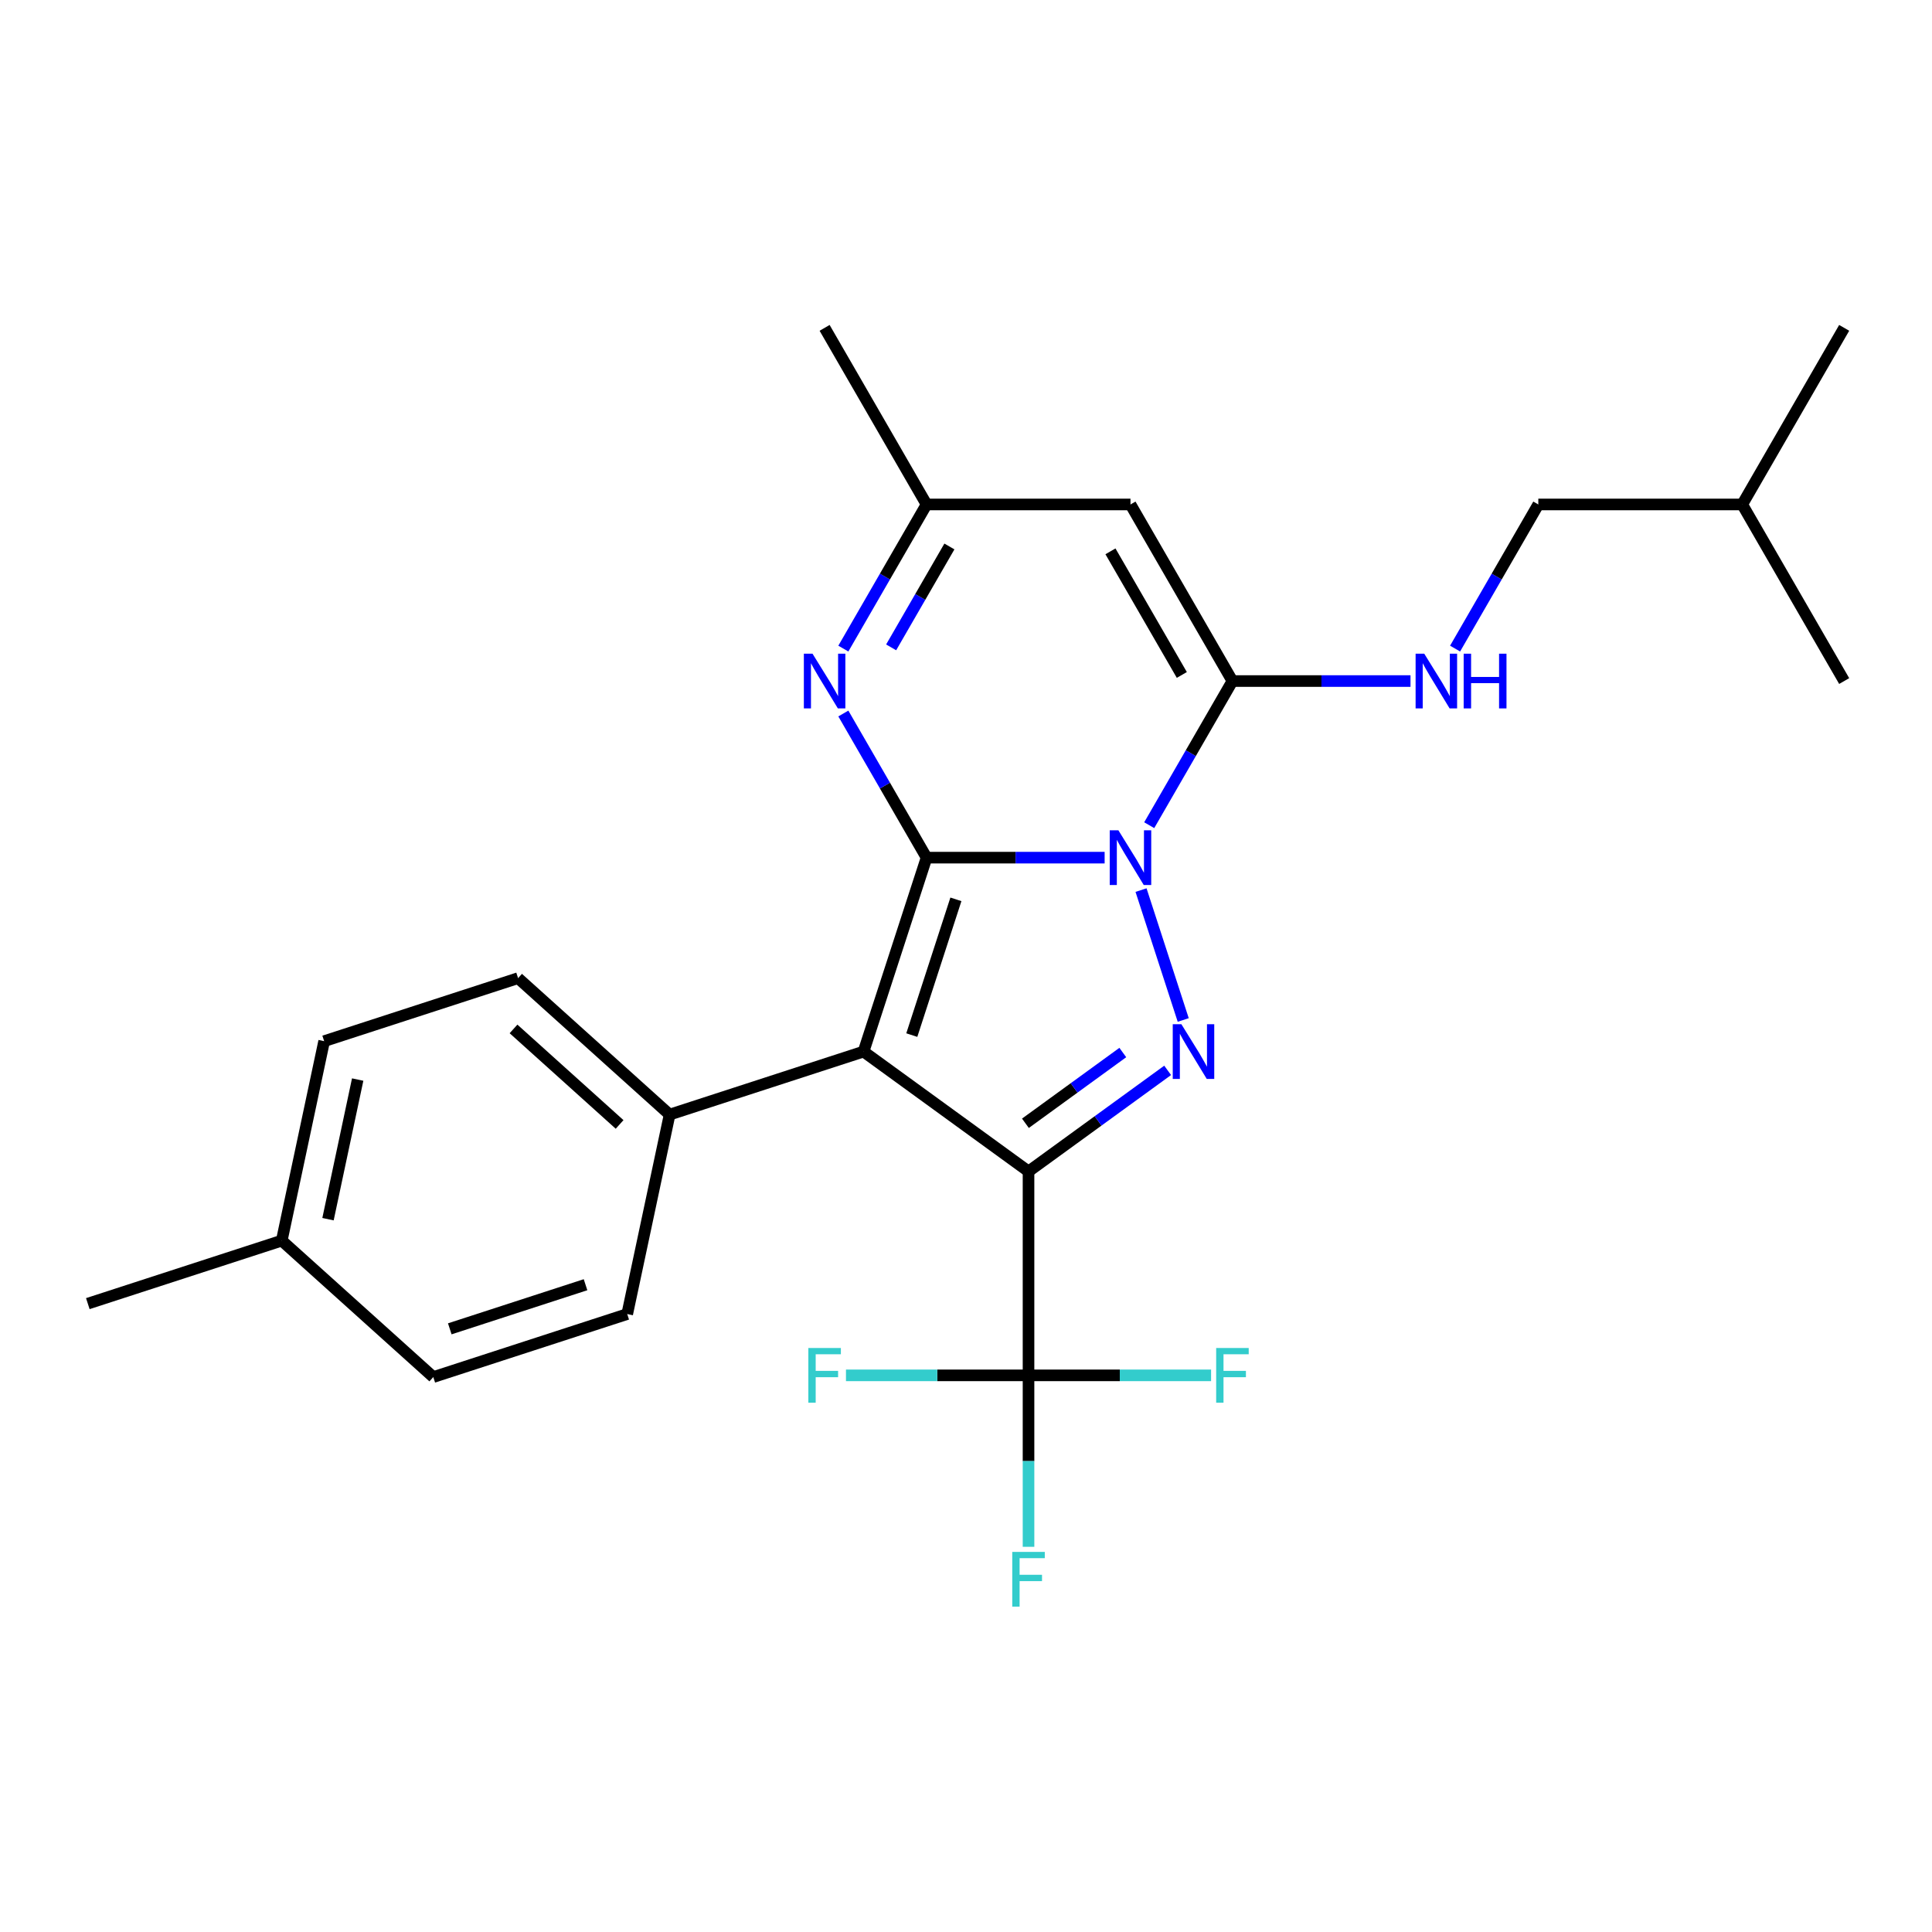 <?xml version='1.0' encoding='iso-8859-1'?>
<svg version='1.1' baseProfile='full'
              xmlns='http://www.w3.org/2000/svg'
                      xmlns:rdkit='http://www.rdkit.org/xml'
                      xmlns:xlink='http://www.w3.org/1999/xlink'
                  xml:space='preserve'
width='1000px' height='1000px' viewBox='0 0 1000 1000'>
<!-- END OF HEADER -->
<rect style='opacity:1.0;fill:#FFFFFF;stroke:none' width='1000' height='1000' x='0' y='0'> </rect>
<path class='bond-0' d='M 479.59,443.917 L 525.673,443.917' style='fill:none;fill-rule:evenodd;stroke:#000000;stroke-width:6px;stroke-linecap:butt;stroke-linejoin:miter;stroke-opacity:1' />
<path class='bond-0' d='M 525.673,443.917 L 571.757,443.917' style='fill:none;fill-rule:evenodd;stroke:#0000FF;stroke-width:6px;stroke-linecap:butt;stroke-linejoin:miter;stroke-opacity:1' />
<path class='bond-2' d='M 479.59,443.917 L 446.974,544.297' style='fill:none;fill-rule:evenodd;stroke:#000000;stroke-width:6px;stroke-linecap:butt;stroke-linejoin:miter;stroke-opacity:1' />
<path class='bond-2' d='M 494.773,465.497 L 471.943,535.763' style='fill:none;fill-rule:evenodd;stroke:#000000;stroke-width:6px;stroke-linecap:butt;stroke-linejoin:miter;stroke-opacity:1' />
<path class='bond-5' d='M 479.59,443.917 L 458.053,406.613' style='fill:none;fill-rule:evenodd;stroke:#000000;stroke-width:6px;stroke-linecap:butt;stroke-linejoin:miter;stroke-opacity:1' />
<path class='bond-5' d='M 458.053,406.613 L 436.516,369.31' style='fill:none;fill-rule:evenodd;stroke:#0000FF;stroke-width:6px;stroke-linecap:butt;stroke-linejoin:miter;stroke-opacity:1' />
<path class='bond-3' d='M 590.594,460.715 L 612.436,527.94' style='fill:none;fill-rule:evenodd;stroke:#0000FF;stroke-width:6px;stroke-linecap:butt;stroke-linejoin:miter;stroke-opacity:1' />
<path class='bond-4' d='M 594.834,427.118 L 616.371,389.815' style='fill:none;fill-rule:evenodd;stroke:#0000FF;stroke-width:6px;stroke-linecap:butt;stroke-linejoin:miter;stroke-opacity:1' />
<path class='bond-4' d='M 616.371,389.815 L 637.908,352.511' style='fill:none;fill-rule:evenodd;stroke:#000000;stroke-width:6px;stroke-linecap:butt;stroke-linejoin:miter;stroke-opacity:1' />
<path class='bond-1' d='M 532.363,606.335 L 446.974,544.297' style='fill:none;fill-rule:evenodd;stroke:#000000;stroke-width:6px;stroke-linecap:butt;stroke-linejoin:miter;stroke-opacity:1' />
<path class='bond-6' d='M 532.363,606.335 L 532.363,711.881' style='fill:none;fill-rule:evenodd;stroke:#000000;stroke-width:6px;stroke-linecap:butt;stroke-linejoin:miter;stroke-opacity:1' />
<path class='bond-25' d='M 532.363,606.335 L 568.367,580.176' style='fill:none;fill-rule:evenodd;stroke:#000000;stroke-width:6px;stroke-linecap:butt;stroke-linejoin:miter;stroke-opacity:1' />
<path class='bond-25' d='M 568.367,580.176 L 604.372,554.017' style='fill:none;fill-rule:evenodd;stroke:#0000FF;stroke-width:6px;stroke-linecap:butt;stroke-linejoin:miter;stroke-opacity:1' />
<path class='bond-25' d='M 530.756,581.41 L 555.96,563.098' style='fill:none;fill-rule:evenodd;stroke:#000000;stroke-width:6px;stroke-linecap:butt;stroke-linejoin:miter;stroke-opacity:1' />
<path class='bond-25' d='M 555.96,563.098 L 581.163,544.787' style='fill:none;fill-rule:evenodd;stroke:#0000FF;stroke-width:6px;stroke-linecap:butt;stroke-linejoin:miter;stroke-opacity:1' />
<path class='bond-10' d='M 446.974,544.297 L 346.594,576.912' style='fill:none;fill-rule:evenodd;stroke:#000000;stroke-width:6px;stroke-linecap:butt;stroke-linejoin:miter;stroke-opacity:1' />
<path class='bond-9' d='M 637.908,352.511 L 683.992,352.511' style='fill:none;fill-rule:evenodd;stroke:#000000;stroke-width:6px;stroke-linecap:butt;stroke-linejoin:miter;stroke-opacity:1' />
<path class='bond-9' d='M 683.992,352.511 L 730.075,352.511' style='fill:none;fill-rule:evenodd;stroke:#0000FF;stroke-width:6px;stroke-linecap:butt;stroke-linejoin:miter;stroke-opacity:1' />
<path class='bond-26' d='M 637.908,352.511 L 585.135,261.106' style='fill:none;fill-rule:evenodd;stroke:#000000;stroke-width:6px;stroke-linecap:butt;stroke-linejoin:miter;stroke-opacity:1' />
<path class='bond-26' d='M 611.711,349.355 L 574.77,285.372' style='fill:none;fill-rule:evenodd;stroke:#000000;stroke-width:6px;stroke-linecap:butt;stroke-linejoin:miter;stroke-opacity:1' />
<path class='bond-8' d='M 436.516,335.713 L 458.053,298.41' style='fill:none;fill-rule:evenodd;stroke:#0000FF;stroke-width:6px;stroke-linecap:butt;stroke-linejoin:miter;stroke-opacity:1' />
<path class='bond-8' d='M 458.053,298.41 L 479.59,261.106' style='fill:none;fill-rule:evenodd;stroke:#000000;stroke-width:6px;stroke-linecap:butt;stroke-linejoin:miter;stroke-opacity:1' />
<path class='bond-8' d='M 461.258,335.076 L 476.334,308.964' style='fill:none;fill-rule:evenodd;stroke:#0000FF;stroke-width:6px;stroke-linecap:butt;stroke-linejoin:miter;stroke-opacity:1' />
<path class='bond-8' d='M 476.334,308.964 L 491.41,282.852' style='fill:none;fill-rule:evenodd;stroke:#000000;stroke-width:6px;stroke-linecap:butt;stroke-linejoin:miter;stroke-opacity:1' />
<path class='bond-11' d='M 532.363,711.881 L 532.363,756.254' style='fill:none;fill-rule:evenodd;stroke:#000000;stroke-width:6px;stroke-linecap:butt;stroke-linejoin:miter;stroke-opacity:1' />
<path class='bond-11' d='M 532.363,756.254 L 532.363,800.628' style='fill:none;fill-rule:evenodd;stroke:#33CCCC;stroke-width:6px;stroke-linecap:butt;stroke-linejoin:miter;stroke-opacity:1' />
<path class='bond-12' d='M 532.363,711.881 L 579.606,711.881' style='fill:none;fill-rule:evenodd;stroke:#000000;stroke-width:6px;stroke-linecap:butt;stroke-linejoin:miter;stroke-opacity:1' />
<path class='bond-12' d='M 579.606,711.881 L 626.85,711.881' style='fill:none;fill-rule:evenodd;stroke:#33CCCC;stroke-width:6px;stroke-linecap:butt;stroke-linejoin:miter;stroke-opacity:1' />
<path class='bond-13' d='M 532.363,711.881 L 485.119,711.881' style='fill:none;fill-rule:evenodd;stroke:#000000;stroke-width:6px;stroke-linecap:butt;stroke-linejoin:miter;stroke-opacity:1' />
<path class='bond-13' d='M 485.119,711.881 L 437.876,711.881' style='fill:none;fill-rule:evenodd;stroke:#33CCCC;stroke-width:6px;stroke-linecap:butt;stroke-linejoin:miter;stroke-opacity:1' />
<path class='bond-7' d='M 585.135,261.106 L 479.59,261.106' style='fill:none;fill-rule:evenodd;stroke:#000000;stroke-width:6px;stroke-linecap:butt;stroke-linejoin:miter;stroke-opacity:1' />
<path class='bond-20' d='M 479.59,261.106 L 426.817,169.701' style='fill:none;fill-rule:evenodd;stroke:#000000;stroke-width:6px;stroke-linecap:butt;stroke-linejoin:miter;stroke-opacity:1' />
<path class='bond-16' d='M 753.153,335.713 L 774.69,298.41' style='fill:none;fill-rule:evenodd;stroke:#0000FF;stroke-width:6px;stroke-linecap:butt;stroke-linejoin:miter;stroke-opacity:1' />
<path class='bond-16' d='M 774.69,298.41 L 796.227,261.106' style='fill:none;fill-rule:evenodd;stroke:#000000;stroke-width:6px;stroke-linecap:butt;stroke-linejoin:miter;stroke-opacity:1' />
<path class='bond-14' d='M 346.594,576.912 L 268.159,506.288' style='fill:none;fill-rule:evenodd;stroke:#000000;stroke-width:6px;stroke-linecap:butt;stroke-linejoin:miter;stroke-opacity:1' />
<path class='bond-14' d='M 320.704,582.006 L 265.799,532.569' style='fill:none;fill-rule:evenodd;stroke:#000000;stroke-width:6px;stroke-linecap:butt;stroke-linejoin:miter;stroke-opacity:1' />
<path class='bond-15' d='M 346.594,576.912 L 324.65,680.151' style='fill:none;fill-rule:evenodd;stroke:#000000;stroke-width:6px;stroke-linecap:butt;stroke-linejoin:miter;stroke-opacity:1' />
<path class='bond-17' d='M 268.159,506.288 L 167.779,538.904' style='fill:none;fill-rule:evenodd;stroke:#000000;stroke-width:6px;stroke-linecap:butt;stroke-linejoin:miter;stroke-opacity:1' />
<path class='bond-18' d='M 324.65,680.151 L 224.27,712.767' style='fill:none;fill-rule:evenodd;stroke:#000000;stroke-width:6px;stroke-linecap:butt;stroke-linejoin:miter;stroke-opacity:1' />
<path class='bond-18' d='M 303.07,664.968 L 232.804,687.799' style='fill:none;fill-rule:evenodd;stroke:#000000;stroke-width:6px;stroke-linecap:butt;stroke-linejoin:miter;stroke-opacity:1' />
<path class='bond-21' d='M 796.227,261.106 L 901.773,261.106' style='fill:none;fill-rule:evenodd;stroke:#000000;stroke-width:6px;stroke-linecap:butt;stroke-linejoin:miter;stroke-opacity:1' />
<path class='bond-27' d='M 167.779,538.904 L 145.834,642.143' style='fill:none;fill-rule:evenodd;stroke:#000000;stroke-width:6px;stroke-linecap:butt;stroke-linejoin:miter;stroke-opacity:1' />
<path class='bond-27' d='M 185.135,558.778 L 169.774,631.046' style='fill:none;fill-rule:evenodd;stroke:#000000;stroke-width:6px;stroke-linecap:butt;stroke-linejoin:miter;stroke-opacity:1' />
<path class='bond-19' d='M 224.27,712.767 L 145.834,642.143' style='fill:none;fill-rule:evenodd;stroke:#000000;stroke-width:6px;stroke-linecap:butt;stroke-linejoin:miter;stroke-opacity:1' />
<path class='bond-22' d='M 145.834,642.143 L 45.455,674.758' style='fill:none;fill-rule:evenodd;stroke:#000000;stroke-width:6px;stroke-linecap:butt;stroke-linejoin:miter;stroke-opacity:1' />
<path class='bond-23' d='M 901.773,261.106 L 954.545,169.701' style='fill:none;fill-rule:evenodd;stroke:#000000;stroke-width:6px;stroke-linecap:butt;stroke-linejoin:miter;stroke-opacity:1' />
<path class='bond-24' d='M 901.773,261.106 L 954.545,352.511' style='fill:none;fill-rule:evenodd;stroke:#000000;stroke-width:6px;stroke-linecap:butt;stroke-linejoin:miter;stroke-opacity:1' />
<path  class='atom-1' d='M 578.875 429.757
L 588.155 444.757
Q 589.075 446.237, 590.555 448.917
Q 592.035 451.597, 592.115 451.757
L 592.115 429.757
L 595.875 429.757
L 595.875 458.077
L 591.995 458.077
L 582.035 441.677
Q 580.875 439.757, 579.635 437.557
Q 578.435 435.357, 578.075 434.677
L 578.075 458.077
L 574.395 458.077
L 574.395 429.757
L 578.875 429.757
' fill='#0000FF'/>
<path  class='atom-4' d='M 611.491 530.137
L 620.771 545.137
Q 621.691 546.617, 623.171 549.297
Q 624.651 551.977, 624.731 552.137
L 624.731 530.137
L 628.491 530.137
L 628.491 558.457
L 624.611 558.457
L 614.651 542.057
Q 613.491 540.137, 612.251 537.937
Q 611.051 535.737, 610.691 535.057
L 610.691 558.457
L 607.011 558.457
L 607.011 530.137
L 611.491 530.137
' fill='#0000FF'/>
<path  class='atom-6' d='M 420.557 338.351
L 429.837 353.351
Q 430.757 354.831, 432.237 357.511
Q 433.717 360.191, 433.797 360.351
L 433.797 338.351
L 437.557 338.351
L 437.557 366.671
L 433.677 366.671
L 423.717 350.271
Q 422.557 348.351, 421.317 346.151
Q 420.117 343.951, 419.757 343.271
L 419.757 366.671
L 416.077 366.671
L 416.077 338.351
L 420.557 338.351
' fill='#0000FF'/>
<path  class='atom-10' d='M 737.194 338.351
L 746.474 353.351
Q 747.394 354.831, 748.874 357.511
Q 750.354 360.191, 750.434 360.351
L 750.434 338.351
L 754.194 338.351
L 754.194 366.671
L 750.314 366.671
L 740.354 350.271
Q 739.194 348.351, 737.954 346.151
Q 736.754 343.951, 736.394 343.271
L 736.394 366.671
L 732.714 366.671
L 732.714 338.351
L 737.194 338.351
' fill='#0000FF'/>
<path  class='atom-10' d='M 757.594 338.351
L 761.434 338.351
L 761.434 350.391
L 775.914 350.391
L 775.914 338.351
L 779.754 338.351
L 779.754 366.671
L 775.914 366.671
L 775.914 353.591
L 761.434 353.591
L 761.434 366.671
L 757.594 366.671
L 757.594 338.351
' fill='#0000FF'/>
<path  class='atom-12' d='M 523.943 803.266
L 540.783 803.266
L 540.783 806.506
L 527.743 806.506
L 527.743 815.106
L 539.343 815.106
L 539.343 818.386
L 527.743 818.386
L 527.743 831.586
L 523.943 831.586
L 523.943 803.266
' fill='#33CCCC'/>
<path  class='atom-13' d='M 629.488 697.721
L 646.328 697.721
L 646.328 700.961
L 633.288 700.961
L 633.288 709.561
L 644.888 709.561
L 644.888 712.841
L 633.288 712.841
L 633.288 726.041
L 629.488 726.041
L 629.488 697.721
' fill='#33CCCC'/>
<path  class='atom-14' d='M 418.397 697.721
L 435.237 697.721
L 435.237 700.961
L 422.197 700.961
L 422.197 709.561
L 433.797 709.561
L 433.797 712.841
L 422.197 712.841
L 422.197 726.041
L 418.397 726.041
L 418.397 697.721
' fill='#33CCCC'/>
</svg>

